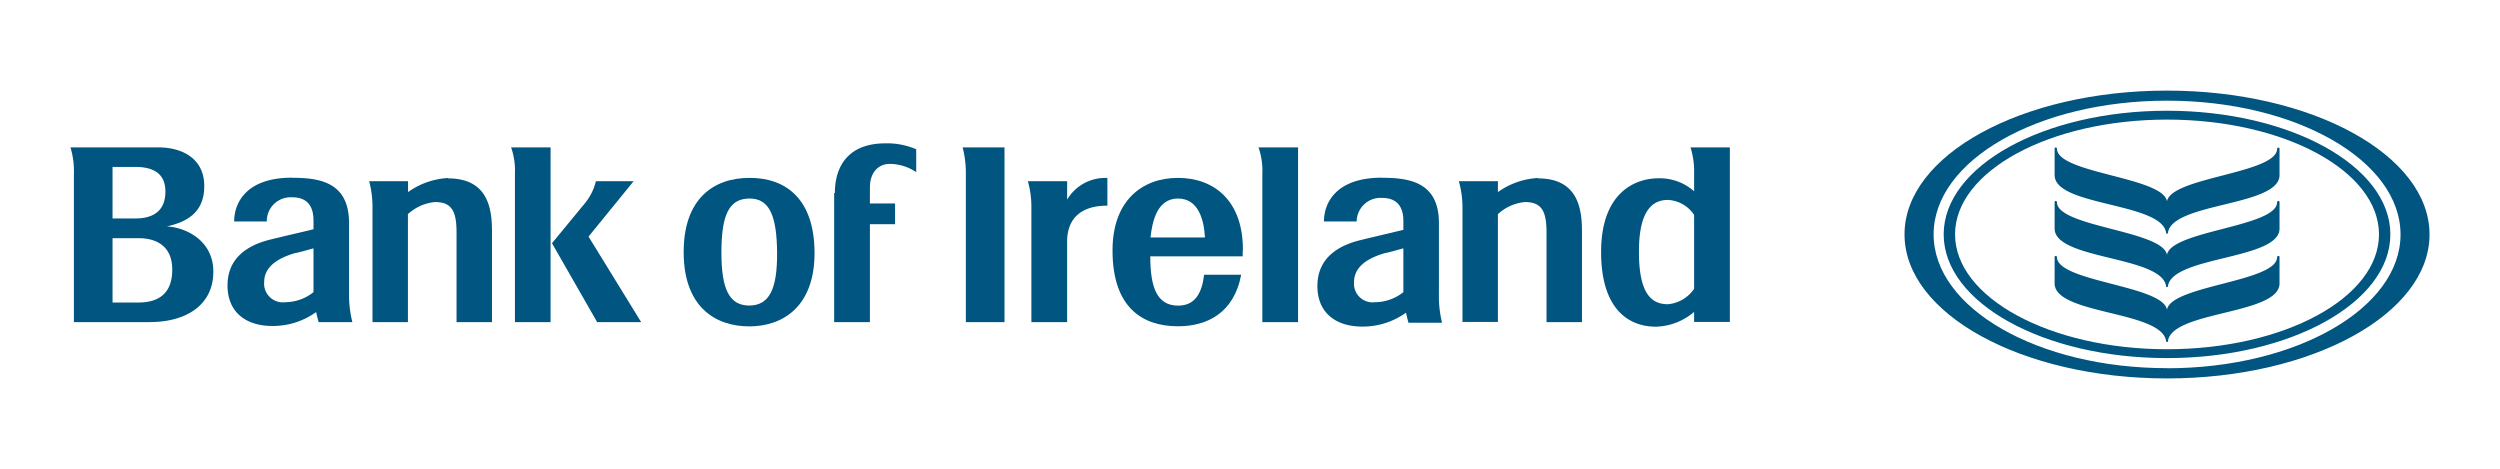<?xml version="1.0" encoding="UTF-8"?>
<svg id="Layer_1" data-name="Layer 1" xmlns="http://www.w3.org/2000/svg" viewBox="0 0 248.33 46.57"><defs><style>.cls-1{fill:#005581;}</style></defs><title>BOI</title><path class="cls-1" d="M189.18,23.28C189.18,15.39,200.86,9,215.25,9s26.08,6.4,26.08,14.29-11.68,14.3-26.08,14.3-26.07-6.41-26.07-14.3m26.07,13.29c12.82,0,23.2-5.95,23.2-13.29S228.07,10,215.25,10s-23.18,5.94-23.18,13.28S202.45,36.57,215.25,36.57Z"/><path class="cls-1" d="M193.07,23.28C193.07,16.5,203,11,215.25,11s22.19,5.5,22.19,12.28-9.93,12.29-22.19,12.29-22.18-5.5-22.18-12.29m22.18,11.41c11.64,0,21.06-5.11,21.06-11.41s-9.42-11.4-21.06-11.4S194.2,17,194.2,23.28,203.63,34.69,215.25,34.69Z"/><path class="cls-1" d="M215.25,20c.43-2.42,10.94-2.76,10.94-5.23a.12.12,0,0,1,.12-.11.11.11,0,0,1,.12.11v2.62c0,3.11-10.58,2.71-11.08,5.7,0,.06,0,.12-.1.12s-.07-.06-.09-.12c-.5-3-11.07-2.59-11.07-5.7V14.76a.11.11,0,0,1,.11-.11.12.12,0,0,1,.12.11c0,2.47,10.51,2.81,10.93,5.23"/><path class="cls-1" d="M215.25,25.31c.43-2.42,10.94-2.76,10.94-5.23a.13.13,0,0,1,.12-.12.12.12,0,0,1,.12.12V22.7c0,3.11-10.58,2.71-11.08,5.7,0,.07,0,.11-.1.11s-.07,0-.09-.11c-.5-3-11.07-2.59-11.07-5.7V20.08a.12.12,0,0,1,.11-.12.13.13,0,0,1,.12.12c0,2.47,10.51,2.81,10.93,5.23"/><path class="cls-1" d="M215.25,30.76c.43-2.42,10.94-2.76,10.94-5.23a.12.12,0,0,1,.12-.11.11.11,0,0,1,.12.11v2.62c0,3.11-10.58,2.71-11.08,5.7,0,.07,0,.12-.1.12s-.07,0-.09-.12c-.5-3-11.07-2.59-11.07-5.7V25.53a.11.11,0,0,1,.11-.11.12.12,0,0,1,.12.11c0,2.47,10.51,2.81,10.93,5.23"/><path class="cls-1" d="M82.86,19.17V32h3.55V22.27h2.5V20.21h-2.5V18.6c0-1.33.72-2.32,2-2.32a4.75,4.75,0,0,1,2.6.82V14.83a7.22,7.22,0,0,0-3.08-.59c-3.57,0-5,2.17-5,4.93"/><path class="cls-1" d="M74.43,17.67c-3.47,0-6.54,2-6.52,7.42s3.16,7.33,6.52,7.33,6.5-2,6.48-7.33-2.85-7.44-6.48-7.42m0,12.68c-2,0-2.77-1.64-2.77-5.26,0-3.79.77-5.35,2.77-5.37s2.73,1.71,2.76,5.37S76.4,30.35,74.41,30.35Z"/><path class="cls-1" d="M51.15,32V17.25a7,7,0,0,0-.38-2.61h3.92V32H51.15"/><path class="cls-1" d="M59.19,18h3.75L58.46,23.5,63.69,32H59.32l-4.49-7.84,3.22-3.91A5.41,5.41,0,0,0,59.19,18"/><path class="cls-1" d="M14.94,32H7.34V17.36A8.27,8.27,0,0,0,7,14.64h8.71c2.42,0,4.58,1.12,4.58,3.85s-1.89,3.59-3.71,4c1.82.1,4.61,1.35,4.61,4.5,0,3.42-2.86,5-6.25,5M11.18,16.58V21.7h2.25c1.84,0,3-.78,3-2.68s-1.36-2.44-3-2.44Zm0,7.08v6.39h2.56c2.33,0,3.39-1.19,3.37-3.33s-1.41-3.07-3.37-3.06Z"/><path class="cls-1" d="M29,17.66c2.65,0,5.67.38,5.67,4.48v7A11.29,11.29,0,0,0,35,32H31.65c-.06-.21-.17-.66-.25-1a7.37,7.37,0,0,1-4.34,1.38c-2.66,0-4.45-1.39-4.46-4s1.78-4,4.36-4.61c1.13-.28,3.63-.86,4.18-1v-.87c0-1.8-1-2.3-2.09-2.3A2.37,2.37,0,0,0,26.5,22H23.26c0-1.87,1.22-4.35,5.74-4.35m.34,7.48c-1.55.45-3.1,1.26-3.1,2.89a1.86,1.86,0,0,0,2.09,2,4.56,4.56,0,0,0,2.81-1V24.67C30.68,24.79,30,25,29.34,25.14Z"/><path class="cls-1" d="M44.53,17.68a7.58,7.58,0,0,0-4,1.4V18H36.67A10,10,0,0,1,37,20.71V32h3.52V21.27a4.59,4.59,0,0,1,2.69-1.2c1.73,0,2.14,1,2.14,3.06V32h3.52V23c0-2.25-.38-5.28-4.36-5.28"/><path class="cls-1" d="M106,19.83V18h-3.9a9.39,9.39,0,0,1,.35,2.67V32H106V24c0-2.37,1.47-3.58,4-3.57V17.68a4.39,4.39,0,0,0-4,2.15"/><path class="cls-1" d="M167.92,14.64a7.85,7.85,0,0,1,.36,2.61V19a5.15,5.15,0,0,0-3.54-1.29c-2.13,0-5.69,1.23-5.7,7.31,0,5.79,2.82,7.45,5.49,7.43a6.07,6.07,0,0,0,3.75-1.47v1h3.55V14.64h-3.91m.36,14.05a3.55,3.55,0,0,1-2.58,1.53c-1.57,0-2.91-.89-2.9-5.25,0-4.17,1.42-5.11,2.88-5.11a3.3,3.3,0,0,1,2.6,1.49Z"/><path class="cls-1" d="M95.94,32V17.27a10.06,10.06,0,0,0-.32-2.63h4.16V32H95.94"/><path class="cls-1" d="M125.39,32V17.25a7,7,0,0,0-.38-2.61h3.93V32h-3.55"/><path class="cls-1" d="M123.44,24.85c0,.2,0,.4,0,.61h-9.18c0,3,.62,4.89,2.75,4.9,1.71,0,2.37-1.24,2.6-3.07h3.68c-.73,3.87-3.47,5.12-6.28,5.12-3.55,0-6.51-1.88-6.5-7.55,0-4.9,2.91-7.19,6.5-7.19s6.47,2.27,6.45,7.17m-9.16-1.25h5.39c-.09-1.72-.63-3.87-2.68-3.87S114.46,21.94,114.28,23.6Z"/><path class="cls-1" d="M137.26,17.66c2.65,0,5.67.38,5.67,4.48v7a11.29,11.29,0,0,0,.31,2.92h-3.33c-.07-.21-.17-.66-.25-1a7.37,7.37,0,0,1-4.34,1.38c-2.66,0-4.45-1.39-4.46-4s1.78-4,4.36-4.61c1.13-.28,3.63-.86,4.18-1v-.87c0-1.8-1-2.3-2.1-2.3A2.37,2.37,0,0,0,134.76,22h-3.25c0-1.87,1.23-4.35,5.75-4.35m.34,7.48c-1.56.45-3.1,1.26-3.1,2.89a1.85,1.85,0,0,0,2.08,2,4.57,4.57,0,0,0,2.82-1V24.67C138.93,24.79,138.24,25,137.6,25.14Z"/><path class="cls-1" d="M152.79,17.68a7.54,7.54,0,0,0-4,1.4V18h-3.88a9.63,9.63,0,0,1,.36,2.67c0,1,0,11.31,0,11.31h3.52V21.27a4.58,4.58,0,0,1,2.68-1.2c1.74,0,2.15,1,2.15,3.06V32h3.52V23c0-2.25-.39-5.28-4.36-5.28"/></svg>